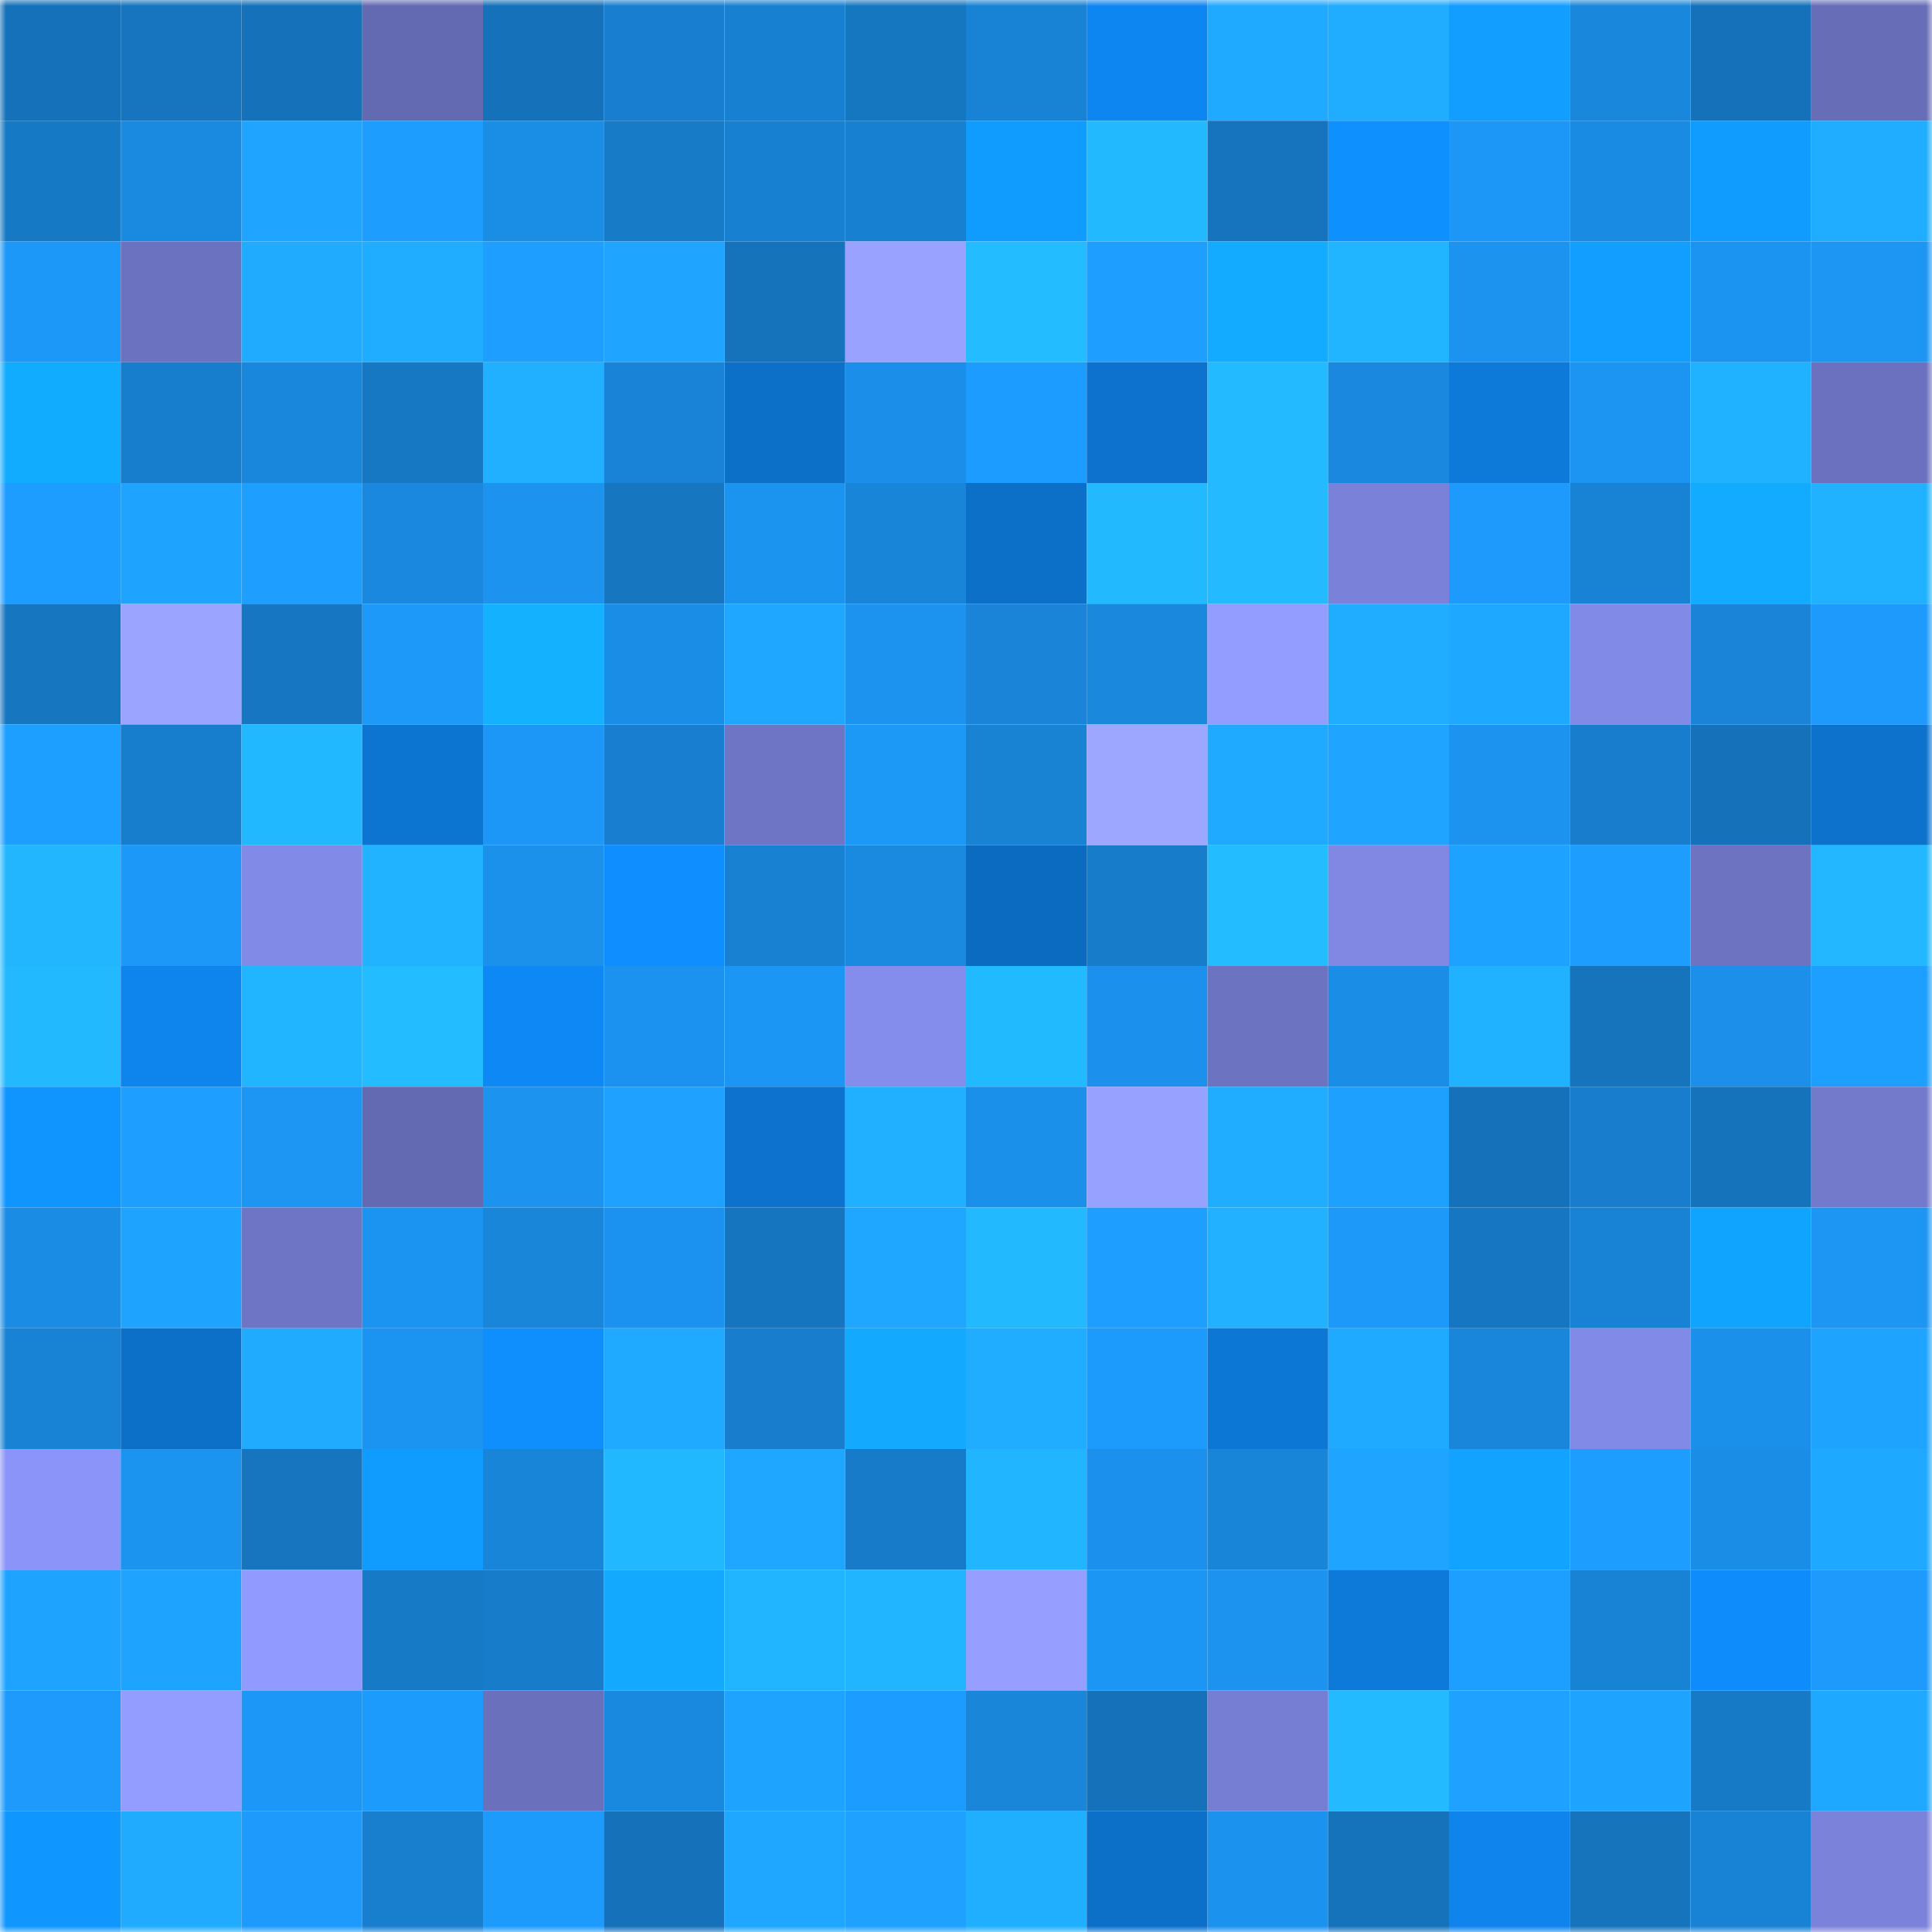 <svg viewBox="0 0 160 160" fill="none" role="img" xmlns="http://www.w3.org/2000/svg" width="240" height="240" name="ens%2Clrc.tkn.eth"><mask id="635339505" mask-type="alpha" maskUnits="userSpaceOnUse" x="0" y="0" width="160" height="160"><rect width="160" height="160" fill="#FFFFFF"></rect></mask><g mask="url(#635339505)"><rect x="0" y="0" width="10" height="10" fill="#1571b9"></rect><rect x="10" y="0" width="10" height="10" fill="#1675be"></rect><rect x="20" y="0" width="10" height="10" fill="#1571b9"></rect><rect x="30" y="0" width="10" height="10" fill="#646ab1"></rect><rect x="40" y="0" width="10" height="10" fill="#1571b9"></rect><rect x="50" y="0" width="10" height="10" fill="#187fd0"></rect><rect x="60" y="0" width="10" height="10" fill="#1880d1"></rect><rect x="70" y="0" width="10" height="10" fill="#1677c1"></rect><rect x="80" y="0" width="10" height="10" fill="#1882d4"></rect><rect x="90" y="0" width="10" height="10" fill="#0e86f1"></rect><rect x="100" y="0" width="10" height="10" fill="#1fa9ff"></rect><rect x="110" y="0" width="10" height="10" fill="#20acff"></rect><rect x="120" y="0" width="10" height="10" fill="#119eff"></rect><rect x="130" y="0" width="10" height="10" fill="#1987db"></rect><rect x="140" y="0" width="10" height="10" fill="#1571b9"></rect><rect x="150" y="0" width="10" height="10" fill="#676db7"></rect><rect x="0" y="10" width="10" height="10" fill="#1679c6"></rect><rect x="10" y="10" width="10" height="10" fill="#1a8ae1"></rect><rect x="20" y="10" width="10" height="10" fill="#1fa5ff"></rect><rect x="30" y="10" width="10" height="10" fill="#1d9eff"></rect><rect x="40" y="10" width="10" height="10" fill="#1a8de5"></rect><rect x="50" y="10" width="10" height="10" fill="#177bc8"></rect><rect x="60" y="10" width="10" height="10" fill="#1880d0"></rect><rect x="70" y="10" width="10" height="10" fill="#1880d1"></rect><rect x="80" y="10" width="10" height="10" fill="#109bff"></rect><rect x="90" y="10" width="10" height="10" fill="#22b9ff"></rect><rect x="100" y="10" width="10" height="10" fill="#1574bd"></rect><rect x="110" y="10" width="10" height="10" fill="#0f90ff"></rect><rect x="120" y="10" width="10" height="10" fill="#1c97f7"></rect><rect x="130" y="10" width="10" height="10" fill="#1a8be3"></rect><rect x="140" y="10" width="10" height="10" fill="#109bff"></rect><rect x="150" y="10" width="10" height="10" fill="#20adff"></rect><rect x="0" y="20" width="10" height="10" fill="#1c98f8"></rect><rect x="10" y="20" width="10" height="10" fill="#6b72bf"></rect><rect x="20" y="20" width="10" height="10" fill="#20abff"></rect><rect x="30" y="20" width="10" height="10" fill="#20acff"></rect><rect x="40" y="20" width="10" height="10" fill="#1e9fff"></rect><rect x="50" y="20" width="10" height="10" fill="#1fa5ff"></rect><rect x="60" y="20" width="10" height="10" fill="#1573bb"></rect><rect x="70" y="20" width="10" height="10" fill="#99a2ff"></rect><rect x="80" y="20" width="10" height="10" fill="#23bcff"></rect><rect x="90" y="20" width="10" height="10" fill="#1e9fff"></rect><rect x="100" y="20" width="10" height="10" fill="#12abff"></rect><rect x="110" y="20" width="10" height="10" fill="#22b5ff"></rect><rect x="120" y="20" width="10" height="10" fill="#1b93ef"></rect><rect x="130" y="20" width="10" height="10" fill="#119eff"></rect><rect x="140" y="20" width="10" height="10" fill="#1b94f1"></rect><rect x="150" y="20" width="10" height="10" fill="#1c95f3"></rect><rect x="0" y="30" width="10" height="10" fill="#12acff"></rect><rect x="10" y="30" width="10" height="10" fill="#177ece"></rect><rect x="20" y="30" width="10" height="10" fill="#1987dc"></rect><rect x="30" y="30" width="10" height="10" fill="#1678c3"></rect><rect x="40" y="30" width="10" height="10" fill="#21b0ff"></rect><rect x="50" y="30" width="10" height="10" fill="#1984d7"></rect><rect x="60" y="30" width="10" height="10" fill="#0c70c9"></rect><rect x="70" y="30" width="10" height="10" fill="#1a8ee8"></rect><rect x="80" y="30" width="10" height="10" fill="#1d9cff"></rect><rect x="90" y="30" width="10" height="10" fill="#0c72cd"></rect><rect x="100" y="30" width="10" height="10" fill="#23baff"></rect><rect x="110" y="30" width="10" height="10" fill="#1988de"></rect><rect x="120" y="30" width="10" height="10" fill="#0d79d9"></rect><rect x="130" y="30" width="10" height="10" fill="#1c95f2"></rect><rect x="140" y="30" width="10" height="10" fill="#21b2ff"></rect><rect x="150" y="30" width="10" height="10" fill="#6b71be"></rect><rect x="0" y="40" width="10" height="10" fill="#1d9dff"></rect><rect x="10" y="40" width="10" height="10" fill="#1ea4ff"></rect><rect x="20" y="40" width="10" height="10" fill="#1e9fff"></rect><rect x="30" y="40" width="10" height="10" fill="#1988de"></rect><rect x="40" y="40" width="10" height="10" fill="#1b93ef"></rect><rect x="50" y="40" width="10" height="10" fill="#1676c0"></rect><rect x="60" y="40" width="10" height="10" fill="#1b94f0"></rect><rect x="70" y="40" width="10" height="10" fill="#1985d8"></rect><rect x="80" y="40" width="10" height="10" fill="#0c70c9"></rect><rect x="90" y="40" width="10" height="10" fill="#22b9ff"></rect><rect x="100" y="40" width="10" height="10" fill="#23baff"></rect><rect x="110" y="40" width="10" height="10" fill="#7a81d9"></rect><rect x="120" y="40" width="10" height="10" fill="#1d9afb"></rect><rect x="130" y="40" width="10" height="10" fill="#1882d4"></rect><rect x="140" y="40" width="10" height="10" fill="#12abff"></rect><rect x="150" y="40" width="10" height="10" fill="#21b2ff"></rect><rect x="0" y="50" width="10" height="10" fill="#1676c0"></rect><rect x="10" y="50" width="10" height="10" fill="#9ba5ff"></rect><rect x="20" y="50" width="10" height="10" fill="#1676c1"></rect><rect x="30" y="50" width="10" height="10" fill="#1c99f9"></rect><rect x="40" y="50" width="10" height="10" fill="#13b1ff"></rect><rect x="50" y="50" width="10" height="10" fill="#1a8ee7"></rect><rect x="60" y="50" width="10" height="10" fill="#1fa6ff"></rect><rect x="70" y="50" width="10" height="10" fill="#1b93ef"></rect><rect x="80" y="50" width="10" height="10" fill="#1984d8"></rect><rect x="90" y="50" width="10" height="10" fill="#1988dd"></rect><rect x="100" y="50" width="10" height="10" fill="#939dff"></rect><rect x="110" y="50" width="10" height="10" fill="#20acff"></rect><rect x="120" y="50" width="10" height="10" fill="#1fa8ff"></rect><rect x="130" y="50" width="10" height="10" fill="#828ae8"></rect><rect x="140" y="50" width="10" height="10" fill="#1984d8"></rect><rect x="150" y="50" width="10" height="10" fill="#1d9afb"></rect><rect x="0" y="60" width="10" height="10" fill="#1d9fff"></rect><rect x="10" y="60" width="10" height="10" fill="#177ece"></rect><rect x="20" y="60" width="10" height="10" fill="#22b8ff"></rect><rect x="30" y="60" width="10" height="10" fill="#0c75d2"></rect><rect x="40" y="60" width="10" height="10" fill="#1c97f7"></rect><rect x="50" y="60" width="10" height="10" fill="#187fd0"></rect><rect x="60" y="60" width="10" height="10" fill="#6e75c4"></rect><rect x="70" y="60" width="10" height="10" fill="#1c98f7"></rect><rect x="80" y="60" width="10" height="10" fill="#1882d3"></rect><rect x="90" y="60" width="10" height="10" fill="#9da7ff"></rect><rect x="100" y="60" width="10" height="10" fill="#1fa9ff"></rect><rect x="110" y="60" width="10" height="10" fill="#1fa5ff"></rect><rect x="120" y="60" width="10" height="10" fill="#1b93ef"></rect><rect x="130" y="60" width="10" height="10" fill="#177dcc"></rect><rect x="140" y="60" width="10" height="10" fill="#1572ba"></rect><rect x="150" y="60" width="10" height="10" fill="#0c72cc"></rect><rect x="0" y="70" width="10" height="10" fill="#22b6ff"></rect><rect x="10" y="70" width="10" height="10" fill="#1c98f8"></rect><rect x="20" y="70" width="10" height="10" fill="#828ae8"></rect><rect x="30" y="70" width="10" height="10" fill="#21b3ff"></rect><rect x="40" y="70" width="10" height="10" fill="#1b91ec"></rect><rect x="50" y="70" width="10" height="10" fill="#0f8eff"></rect><rect x="60" y="70" width="10" height="10" fill="#1881d2"></rect><rect x="70" y="70" width="10" height="10" fill="#1a8ae0"></rect><rect x="80" y="70" width="10" height="10" fill="#0b6bc0"></rect><rect x="90" y="70" width="10" height="10" fill="#177cca"></rect><rect x="100" y="70" width="10" height="10" fill="#23bcff"></rect><rect x="110" y="70" width="10" height="10" fill="#8088e3"></rect><rect x="120" y="70" width="10" height="10" fill="#1ea2ff"></rect><rect x="130" y="70" width="10" height="10" fill="#1d9eff"></rect><rect x="140" y="70" width="10" height="10" fill="#6d73c1"></rect><rect x="150" y="70" width="10" height="10" fill="#22b7ff"></rect><rect x="0" y="80" width="10" height="10" fill="#22b9ff"></rect><rect x="10" y="80" width="10" height="10" fill="#0e84ed"></rect><rect x="20" y="80" width="10" height="10" fill="#22b5ff"></rect><rect x="30" y="80" width="10" height="10" fill="#23bcff"></rect><rect x="40" y="80" width="10" height="10" fill="#0e88f5"></rect><rect x="50" y="80" width="10" height="10" fill="#1b92ef"></rect><rect x="60" y="80" width="10" height="10" fill="#1c96f4"></rect><rect x="70" y="80" width="10" height="10" fill="#858dec"></rect><rect x="80" y="80" width="10" height="10" fill="#22baff"></rect><rect x="90" y="80" width="10" height="10" fill="#1b91ed"></rect><rect x="100" y="80" width="10" height="10" fill="#6c73c0"></rect><rect x="110" y="80" width="10" height="10" fill="#1a8de6"></rect><rect x="120" y="80" width="10" height="10" fill="#21b2ff"></rect><rect x="130" y="80" width="10" height="10" fill="#1574bc"></rect><rect x="140" y="80" width="10" height="10" fill="#1b8fea"></rect><rect x="150" y="80" width="10" height="10" fill="#1d9fff"></rect><rect x="0" y="90" width="10" height="10" fill="#1095ff"></rect><rect x="10" y="90" width="10" height="10" fill="#1e9fff"></rect><rect x="20" y="90" width="10" height="10" fill="#1c95f3"></rect><rect x="30" y="90" width="10" height="10" fill="#646ab1"></rect><rect x="40" y="90" width="10" height="10" fill="#1b93ef"></rect><rect x="50" y="90" width="10" height="10" fill="#1ea1ff"></rect><rect x="60" y="90" width="10" height="10" fill="#0c72cd"></rect><rect x="70" y="90" width="10" height="10" fill="#21afff"></rect><rect x="80" y="90" width="10" height="10" fill="#1b90eb"></rect><rect x="90" y="90" width="10" height="10" fill="#97a1ff"></rect><rect x="100" y="90" width="10" height="10" fill="#20adff"></rect><rect x="110" y="90" width="10" height="10" fill="#1ea0ff"></rect><rect x="120" y="90" width="10" height="10" fill="#1572ba"></rect><rect x="130" y="90" width="10" height="10" fill="#177dcc"></rect><rect x="140" y="90" width="10" height="10" fill="#1573bb"></rect><rect x="150" y="90" width="10" height="10" fill="#737acc"></rect><rect x="0" y="100" width="10" height="10" fill="#1a8ce4"></rect><rect x="10" y="100" width="10" height="10" fill="#1ea4ff"></rect><rect x="20" y="100" width="10" height="10" fill="#6e75c4"></rect><rect x="30" y="100" width="10" height="10" fill="#1b94f1"></rect><rect x="40" y="100" width="10" height="10" fill="#1986da"></rect><rect x="50" y="100" width="10" height="10" fill="#1b92ef"></rect><rect x="60" y="100" width="10" height="10" fill="#1675bf"></rect><rect x="70" y="100" width="10" height="10" fill="#1fa6ff"></rect><rect x="80" y="100" width="10" height="10" fill="#22b9ff"></rect><rect x="90" y="100" width="10" height="10" fill="#1e9fff"></rect><rect x="100" y="100" width="10" height="10" fill="#21b1ff"></rect><rect x="110" y="100" width="10" height="10" fill="#1c99f9"></rect><rect x="120" y="100" width="10" height="10" fill="#1676c1"></rect><rect x="130" y="100" width="10" height="10" fill="#1882d4"></rect><rect x="140" y="100" width="10" height="10" fill="#11a4ff"></rect><rect x="150" y="100" width="10" height="10" fill="#1c95f3"></rect><rect x="0" y="110" width="10" height="10" fill="#1883d5"></rect><rect x="10" y="110" width="10" height="10" fill="#0c70c9"></rect><rect x="20" y="110" width="10" height="10" fill="#20abff"></rect><rect x="30" y="110" width="10" height="10" fill="#1b94f1"></rect><rect x="40" y="110" width="10" height="10" fill="#0f8efe"></rect><rect x="50" y="110" width="10" height="10" fill="#20aaff"></rect><rect x="60" y="110" width="10" height="10" fill="#177dcc"></rect><rect x="70" y="110" width="10" height="10" fill="#12a9ff"></rect><rect x="80" y="110" width="10" height="10" fill="#20adff"></rect><rect x="90" y="110" width="10" height="10" fill="#1d9bfc"></rect><rect x="100" y="110" width="10" height="10" fill="#0d77d6"></rect><rect x="110" y="110" width="10" height="10" fill="#1faaff"></rect><rect x="120" y="110" width="10" height="10" fill="#1986db"></rect><rect x="130" y="110" width="10" height="10" fill="#828ae8"></rect><rect x="140" y="110" width="10" height="10" fill="#1b90eb"></rect><rect x="150" y="110" width="10" height="10" fill="#1ea4ff"></rect><rect x="0" y="120" width="10" height="10" fill="#8b94f8"></rect><rect x="10" y="120" width="10" height="10" fill="#1b94f0"></rect><rect x="20" y="120" width="10" height="10" fill="#1675be"></rect><rect x="30" y="120" width="10" height="10" fill="#109bff"></rect><rect x="40" y="120" width="10" height="10" fill="#1985d9"></rect><rect x="50" y="120" width="10" height="10" fill="#22b8ff"></rect><rect x="60" y="120" width="10" height="10" fill="#1fa7ff"></rect><rect x="70" y="120" width="10" height="10" fill="#177bc9"></rect><rect x="80" y="120" width="10" height="10" fill="#22b5ff"></rect><rect x="90" y="120" width="10" height="10" fill="#1b91ed"></rect><rect x="100" y="120" width="10" height="10" fill="#1985d9"></rect><rect x="110" y="120" width="10" height="10" fill="#1fa5ff"></rect><rect x="120" y="120" width="10" height="10" fill="#11a3ff"></rect><rect x="130" y="120" width="10" height="10" fill="#1d9eff"></rect><rect x="140" y="120" width="10" height="10" fill="#1a8ee7"></rect><rect x="150" y="120" width="10" height="10" fill="#1fa8ff"></rect><rect x="0" y="130" width="10" height="10" fill="#1ea4ff"></rect><rect x="10" y="130" width="10" height="10" fill="#1ea4ff"></rect><rect x="20" y="130" width="10" height="10" fill="#919aff"></rect><rect x="30" y="130" width="10" height="10" fill="#177ac7"></rect><rect x="40" y="130" width="10" height="10" fill="#177cca"></rect><rect x="50" y="130" width="10" height="10" fill="#12a9ff"></rect><rect x="60" y="130" width="10" height="10" fill="#22b5ff"></rect><rect x="70" y="130" width="10" height="10" fill="#21b4ff"></rect><rect x="80" y="130" width="10" height="10" fill="#969fff"></rect><rect x="90" y="130" width="10" height="10" fill="#1c96f4"></rect><rect x="100" y="130" width="10" height="10" fill="#1b93ef"></rect><rect x="110" y="130" width="10" height="10" fill="#0d7ada"></rect><rect x="120" y="130" width="10" height="10" fill="#1d9fff"></rect><rect x="130" y="130" width="10" height="10" fill="#1882d4"></rect><rect x="140" y="130" width="10" height="10" fill="#0f8cfc"></rect><rect x="150" y="130" width="10" height="10" fill="#1d9afb"></rect><rect x="0" y="140" width="10" height="10" fill="#1d9afb"></rect><rect x="10" y="140" width="10" height="10" fill="#939cff"></rect><rect x="20" y="140" width="10" height="10" fill="#1c97f7"></rect><rect x="30" y="140" width="10" height="10" fill="#1d9bfd"></rect><rect x="40" y="140" width="10" height="10" fill="#6a70bc"></rect><rect x="50" y="140" width="10" height="10" fill="#1989df"></rect><rect x="60" y="140" width="10" height="10" fill="#1ea4ff"></rect><rect x="70" y="140" width="10" height="10" fill="#1d9cff"></rect><rect x="80" y="140" width="10" height="10" fill="#1986da"></rect><rect x="90" y="140" width="10" height="10" fill="#1572ba"></rect><rect x="100" y="140" width="10" height="10" fill="#767ed3"></rect><rect x="110" y="140" width="10" height="10" fill="#23baff"></rect><rect x="120" y="140" width="10" height="10" fill="#1ea1ff"></rect><rect x="130" y="140" width="10" height="10" fill="#1ea3ff"></rect><rect x="140" y="140" width="10" height="10" fill="#177ac6"></rect><rect x="150" y="140" width="10" height="10" fill="#1fa8ff"></rect><rect x="0" y="150" width="10" height="10" fill="#1096ff"></rect><rect x="10" y="150" width="10" height="10" fill="#20abff"></rect><rect x="20" y="150" width="10" height="10" fill="#1d9afb"></rect><rect x="30" y="150" width="10" height="10" fill="#187fcf"></rect><rect x="40" y="150" width="10" height="10" fill="#1d9bfd"></rect><rect x="50" y="150" width="10" height="10" fill="#1571b9"></rect><rect x="60" y="150" width="10" height="10" fill="#1fa6ff"></rect><rect x="70" y="150" width="10" height="10" fill="#1ea1ff"></rect><rect x="80" y="150" width="10" height="10" fill="#20afff"></rect><rect x="90" y="150" width="10" height="10" fill="#0c70c9"></rect><rect x="100" y="150" width="10" height="10" fill="#1b92ee"></rect><rect x="110" y="150" width="10" height="10" fill="#1573bb"></rect><rect x="120" y="150" width="10" height="10" fill="#0e84ec"></rect><rect x="130" y="150" width="10" height="10" fill="#1574bc"></rect><rect x="140" y="150" width="10" height="10" fill="#1882d4"></rect><rect x="150" y="150" width="10" height="10" fill="#7b82da"></rect></g></svg>